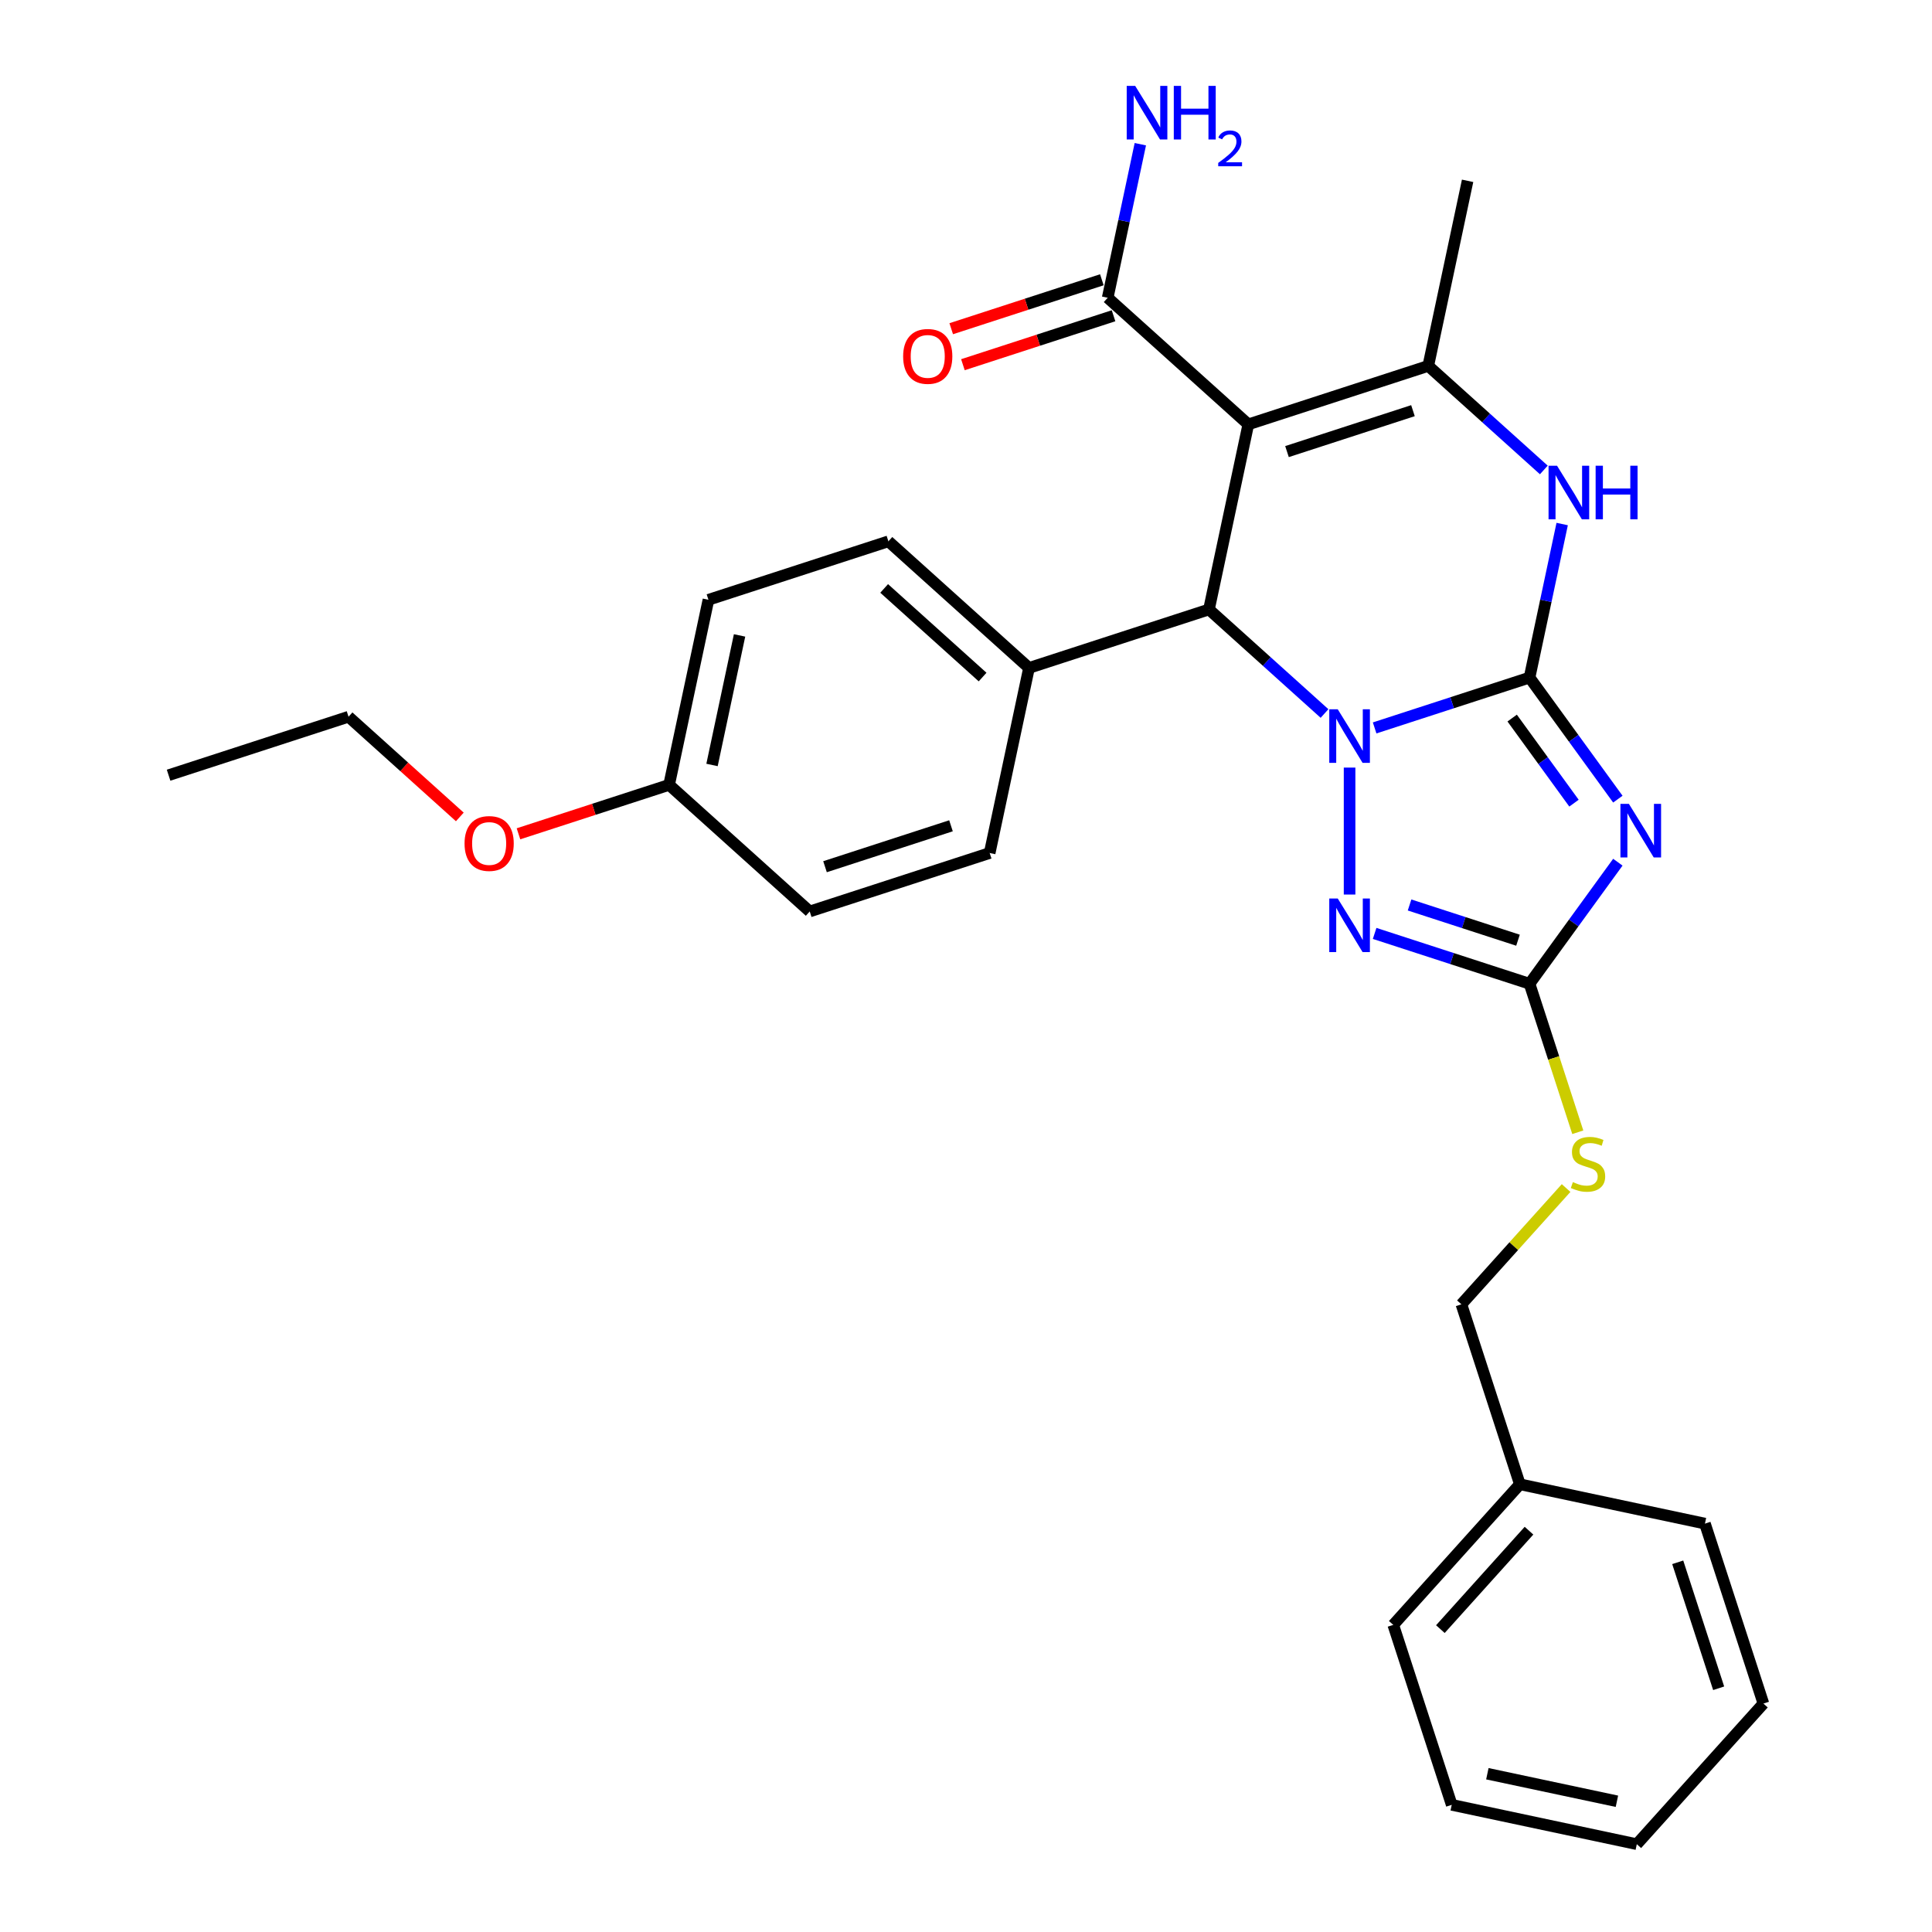 <?xml version='1.0' encoding='iso-8859-1'?>
<svg version='1.1' baseProfile='full'
              xmlns='http://www.w3.org/2000/svg'
                      xmlns:rdkit='http://www.rdkit.org/xml'
                      xmlns:xlink='http://www.w3.org/1999/xlink'
                  xml:space='preserve'
width='1000px' height='1000px' viewBox='0 0 1000 1000'>
<!-- END OF HEADER -->
<rect style='opacity:1.0;fill:#FFFFFF;stroke:none' width='1000' height='1000' x='0' y='0'> </rect>
<path class='bond-0' d='M 791.685,350.721 L 751.597,363.747' style='fill:none;fill-rule:evenodd;stroke:#000000;stroke-width:6px;stroke-linecap:butt;stroke-linejoin:miter;stroke-opacity:1' />
<path class='bond-0' d='M 751.597,363.747 L 711.508,376.772' style='fill:none;fill-rule:evenodd;stroke:#0000FF;stroke-width:6px;stroke-linecap:butt;stroke-linejoin:miter;stroke-opacity:1' />
<path class='bond-1' d='M 791.685,350.721 L 814.541,382.179' style='fill:none;fill-rule:evenodd;stroke:#000000;stroke-width:6px;stroke-linecap:butt;stroke-linejoin:miter;stroke-opacity:1' />
<path class='bond-1' d='M 814.541,382.179 L 837.397,413.638' style='fill:none;fill-rule:evenodd;stroke:#0000FF;stroke-width:6px;stroke-linecap:butt;stroke-linejoin:miter;stroke-opacity:1' />
<path class='bond-1' d='M 782.696,371.672 L 798.695,393.693' style='fill:none;fill-rule:evenodd;stroke:#000000;stroke-width:6px;stroke-linecap:butt;stroke-linejoin:miter;stroke-opacity:1' />
<path class='bond-1' d='M 798.695,393.693 L 814.694,415.713' style='fill:none;fill-rule:evenodd;stroke:#0000FF;stroke-width:6px;stroke-linecap:butt;stroke-linejoin:miter;stroke-opacity:1' />
<path class='bond-5' d='M 791.685,350.721 L 800.132,310.981' style='fill:none;fill-rule:evenodd;stroke:#000000;stroke-width:6px;stroke-linecap:butt;stroke-linejoin:miter;stroke-opacity:1' />
<path class='bond-5' d='M 800.132,310.981 L 808.58,271.24' style='fill:none;fill-rule:evenodd;stroke:#0000FF;stroke-width:6px;stroke-linecap:butt;stroke-linejoin:miter;stroke-opacity:1' />
<path class='bond-3' d='M 685.574,369.31 L 655.667,342.381' style='fill:none;fill-rule:evenodd;stroke:#0000FF;stroke-width:6px;stroke-linecap:butt;stroke-linejoin:miter;stroke-opacity:1' />
<path class='bond-3' d='M 655.667,342.381 L 625.76,315.452' style='fill:none;fill-rule:evenodd;stroke:#000000;stroke-width:6px;stroke-linecap:butt;stroke-linejoin:miter;stroke-opacity:1' />
<path class='bond-4' d='M 698.541,397.302 L 698.541,463.014' style='fill:none;fill-rule:evenodd;stroke:#0000FF;stroke-width:6px;stroke-linecap:butt;stroke-linejoin:miter;stroke-opacity:1' />
<path class='bond-7' d='M 837.397,446.271 L 814.541,477.729' style='fill:none;fill-rule:evenodd;stroke:#0000FF;stroke-width:6px;stroke-linecap:butt;stroke-linejoin:miter;stroke-opacity:1' />
<path class='bond-7' d='M 814.541,477.729 L 791.685,509.187' style='fill:none;fill-rule:evenodd;stroke:#000000;stroke-width:6px;stroke-linecap:butt;stroke-linejoin:miter;stroke-opacity:1' />
<path class='bond-2' d='M 646.122,219.655 L 739.266,189.391' style='fill:none;fill-rule:evenodd;stroke:#000000;stroke-width:6px;stroke-linecap:butt;stroke-linejoin:miter;stroke-opacity:1' />
<path class='bond-2' d='M 666.146,233.744 L 731.347,212.559' style='fill:none;fill-rule:evenodd;stroke:#000000;stroke-width:6px;stroke-linecap:butt;stroke-linejoin:miter;stroke-opacity:1' />
<path class='bond-8' d='M 646.122,219.655 L 573.34,154.122' style='fill:none;fill-rule:evenodd;stroke:#000000;stroke-width:6px;stroke-linecap:butt;stroke-linejoin:miter;stroke-opacity:1' />
<path class='bond-30' d='M 646.122,219.655 L 625.76,315.452' style='fill:none;fill-rule:evenodd;stroke:#000000;stroke-width:6px;stroke-linecap:butt;stroke-linejoin:miter;stroke-opacity:1' />
<path class='bond-9' d='M 625.76,315.452 L 532.615,345.717' style='fill:none;fill-rule:evenodd;stroke:#000000;stroke-width:6px;stroke-linecap:butt;stroke-linejoin:miter;stroke-opacity:1' />
<path class='bond-29' d='M 711.508,483.136 L 751.597,496.162' style='fill:none;fill-rule:evenodd;stroke:#0000FF;stroke-width:6px;stroke-linecap:butt;stroke-linejoin:miter;stroke-opacity:1' />
<path class='bond-29' d='M 751.597,496.162 L 791.685,509.187' style='fill:none;fill-rule:evenodd;stroke:#000000;stroke-width:6px;stroke-linecap:butt;stroke-linejoin:miter;stroke-opacity:1' />
<path class='bond-29' d='M 729.588,468.415 L 757.65,477.533' style='fill:none;fill-rule:evenodd;stroke:#0000FF;stroke-width:6px;stroke-linecap:butt;stroke-linejoin:miter;stroke-opacity:1' />
<path class='bond-29' d='M 757.65,477.533 L 785.712,486.651' style='fill:none;fill-rule:evenodd;stroke:#000000;stroke-width:6px;stroke-linecap:butt;stroke-linejoin:miter;stroke-opacity:1' />
<path class='bond-6' d='M 799.081,243.248 L 769.173,216.319' style='fill:none;fill-rule:evenodd;stroke:#0000FF;stroke-width:6px;stroke-linecap:butt;stroke-linejoin:miter;stroke-opacity:1' />
<path class='bond-6' d='M 769.173,216.319 L 739.266,189.391' style='fill:none;fill-rule:evenodd;stroke:#000000;stroke-width:6px;stroke-linecap:butt;stroke-linejoin:miter;stroke-opacity:1' />
<path class='bond-15' d='M 739.266,189.391 L 759.628,93.593' style='fill:none;fill-rule:evenodd;stroke:#000000;stroke-width:6px;stroke-linecap:butt;stroke-linejoin:miter;stroke-opacity:1' />
<path class='bond-10' d='M 791.685,509.187 L 804.173,547.621' style='fill:none;fill-rule:evenodd;stroke:#000000;stroke-width:6px;stroke-linecap:butt;stroke-linejoin:miter;stroke-opacity:1' />
<path class='bond-10' d='M 804.173,547.621 L 816.661,586.054' style='fill:none;fill-rule:evenodd;stroke:#CCCC00;stroke-width:6px;stroke-linecap:butt;stroke-linejoin:miter;stroke-opacity:1' />
<path class='bond-11' d='M 570.314,144.808 L 531.332,157.474' style='fill:none;fill-rule:evenodd;stroke:#000000;stroke-width:6px;stroke-linecap:butt;stroke-linejoin:miter;stroke-opacity:1' />
<path class='bond-11' d='M 531.332,157.474 L 492.35,170.14' style='fill:none;fill-rule:evenodd;stroke:#FF0000;stroke-width:6px;stroke-linecap:butt;stroke-linejoin:miter;stroke-opacity:1' />
<path class='bond-11' d='M 576.367,163.436 L 537.385,176.102' style='fill:none;fill-rule:evenodd;stroke:#000000;stroke-width:6px;stroke-linecap:butt;stroke-linejoin:miter;stroke-opacity:1' />
<path class='bond-11' d='M 537.385,176.102 L 498.403,188.768' style='fill:none;fill-rule:evenodd;stroke:#FF0000;stroke-width:6px;stroke-linecap:butt;stroke-linejoin:miter;stroke-opacity:1' />
<path class='bond-14' d='M 573.34,154.122 L 581.787,114.382' style='fill:none;fill-rule:evenodd;stroke:#000000;stroke-width:6px;stroke-linecap:butt;stroke-linejoin:miter;stroke-opacity:1' />
<path class='bond-14' d='M 581.787,114.382 L 590.234,74.641' style='fill:none;fill-rule:evenodd;stroke:#0000FF;stroke-width:6px;stroke-linecap:butt;stroke-linejoin:miter;stroke-opacity:1' />
<path class='bond-12' d='M 532.615,345.717 L 459.834,280.184' style='fill:none;fill-rule:evenodd;stroke:#000000;stroke-width:6px;stroke-linecap:butt;stroke-linejoin:miter;stroke-opacity:1' />
<path class='bond-12' d='M 508.592,350.443 L 457.644,304.57' style='fill:none;fill-rule:evenodd;stroke:#000000;stroke-width:6px;stroke-linecap:butt;stroke-linejoin:miter;stroke-opacity:1' />
<path class='bond-13' d='M 532.615,345.717 L 512.253,441.514' style='fill:none;fill-rule:evenodd;stroke:#000000;stroke-width:6px;stroke-linecap:butt;stroke-linejoin:miter;stroke-opacity:1' />
<path class='bond-16' d='M 810.609,614.927 L 783.513,645.02' style='fill:none;fill-rule:evenodd;stroke:#CCCC00;stroke-width:6px;stroke-linecap:butt;stroke-linejoin:miter;stroke-opacity:1' />
<path class='bond-16' d='M 783.513,645.02 L 756.417,675.113' style='fill:none;fill-rule:evenodd;stroke:#000000;stroke-width:6px;stroke-linecap:butt;stroke-linejoin:miter;stroke-opacity:1' />
<path class='bond-19' d='M 459.834,280.184 L 366.69,310.448' style='fill:none;fill-rule:evenodd;stroke:#000000;stroke-width:6px;stroke-linecap:butt;stroke-linejoin:miter;stroke-opacity:1' />
<path class='bond-18' d='M 512.253,441.514 L 419.109,471.778' style='fill:none;fill-rule:evenodd;stroke:#000000;stroke-width:6px;stroke-linecap:butt;stroke-linejoin:miter;stroke-opacity:1' />
<path class='bond-18' d='M 492.229,427.425 L 427.028,448.61' style='fill:none;fill-rule:evenodd;stroke:#000000;stroke-width:6px;stroke-linecap:butt;stroke-linejoin:miter;stroke-opacity:1' />
<path class='bond-20' d='M 756.417,675.113 L 786.681,768.257' style='fill:none;fill-rule:evenodd;stroke:#000000;stroke-width:6px;stroke-linecap:butt;stroke-linejoin:miter;stroke-opacity:1' />
<path class='bond-17' d='M 346.327,406.245 L 419.109,471.778' style='fill:none;fill-rule:evenodd;stroke:#000000;stroke-width:6px;stroke-linecap:butt;stroke-linejoin:miter;stroke-opacity:1' />
<path class='bond-21' d='M 346.327,406.245 L 307.345,418.911' style='fill:none;fill-rule:evenodd;stroke:#000000;stroke-width:6px;stroke-linecap:butt;stroke-linejoin:miter;stroke-opacity:1' />
<path class='bond-21' d='M 307.345,418.911 L 268.363,431.577' style='fill:none;fill-rule:evenodd;stroke:#FF0000;stroke-width:6px;stroke-linecap:butt;stroke-linejoin:miter;stroke-opacity:1' />
<path class='bond-31' d='M 346.327,406.245 L 366.69,310.448' style='fill:none;fill-rule:evenodd;stroke:#000000;stroke-width:6px;stroke-linecap:butt;stroke-linejoin:miter;stroke-opacity:1' />
<path class='bond-31' d='M 368.541,395.948 L 382.795,328.89' style='fill:none;fill-rule:evenodd;stroke:#000000;stroke-width:6px;stroke-linecap:butt;stroke-linejoin:miter;stroke-opacity:1' />
<path class='bond-23' d='M 786.681,768.257 L 721.148,841.039' style='fill:none;fill-rule:evenodd;stroke:#000000;stroke-width:6px;stroke-linecap:butt;stroke-linejoin:miter;stroke-opacity:1' />
<path class='bond-23' d='M 791.408,792.281 L 745.534,843.228' style='fill:none;fill-rule:evenodd;stroke:#000000;stroke-width:6px;stroke-linecap:butt;stroke-linejoin:miter;stroke-opacity:1' />
<path class='bond-24' d='M 786.681,768.257 L 882.478,788.62' style='fill:none;fill-rule:evenodd;stroke:#000000;stroke-width:6px;stroke-linecap:butt;stroke-linejoin:miter;stroke-opacity:1' />
<path class='bond-22' d='M 238.003,422.841 L 209.202,396.909' style='fill:none;fill-rule:evenodd;stroke:#FF0000;stroke-width:6px;stroke-linecap:butt;stroke-linejoin:miter;stroke-opacity:1' />
<path class='bond-22' d='M 209.202,396.909 L 180.401,370.977' style='fill:none;fill-rule:evenodd;stroke:#000000;stroke-width:6px;stroke-linecap:butt;stroke-linejoin:miter;stroke-opacity:1' />
<path class='bond-25' d='M 180.401,370.977 L 87.257,401.241' style='fill:none;fill-rule:evenodd;stroke:#000000;stroke-width:6px;stroke-linecap:butt;stroke-linejoin:miter;stroke-opacity:1' />
<path class='bond-27' d='M 721.148,841.039 L 751.412,934.183' style='fill:none;fill-rule:evenodd;stroke:#000000;stroke-width:6px;stroke-linecap:butt;stroke-linejoin:miter;stroke-opacity:1' />
<path class='bond-26' d='M 882.478,788.62 L 912.743,881.764' style='fill:none;fill-rule:evenodd;stroke:#000000;stroke-width:6px;stroke-linecap:butt;stroke-linejoin:miter;stroke-opacity:1' />
<path class='bond-26' d='M 868.389,808.644 L 889.574,873.845' style='fill:none;fill-rule:evenodd;stroke:#000000;stroke-width:6px;stroke-linecap:butt;stroke-linejoin:miter;stroke-opacity:1' />
<path class='bond-28' d='M 912.743,881.764 L 847.21,954.545' style='fill:none;fill-rule:evenodd;stroke:#000000;stroke-width:6px;stroke-linecap:butt;stroke-linejoin:miter;stroke-opacity:1' />
<path class='bond-32' d='M 751.412,934.183 L 847.21,954.545' style='fill:none;fill-rule:evenodd;stroke:#000000;stroke-width:6px;stroke-linecap:butt;stroke-linejoin:miter;stroke-opacity:1' />
<path class='bond-32' d='M 769.855,918.078 L 836.913,932.332' style='fill:none;fill-rule:evenodd;stroke:#000000;stroke-width:6px;stroke-linecap:butt;stroke-linejoin:miter;stroke-opacity:1' />
<path  class='atom-1' d='M 692.41 367.117
L 701.499 381.808
Q 702.4 383.258, 703.849 385.882
Q 705.299 388.507, 705.377 388.664
L 705.377 367.117
L 709.06 367.117
L 709.06 394.853
L 705.26 394.853
L 695.505 378.792
Q 694.369 376.911, 693.155 374.757
Q 691.979 372.602, 691.627 371.936
L 691.627 394.853
L 688.023 394.853
L 688.023 367.117
L 692.41 367.117
' fill='#0000FF'/>
<path  class='atom-2' d='M 843.121 416.086
L 852.209 430.777
Q 853.11 432.226, 854.56 434.851
Q 856.009 437.476, 856.088 437.632
L 856.088 416.086
L 859.77 416.086
L 859.77 443.822
L 855.97 443.822
L 846.216 427.76
Q 845.079 425.88, 843.865 423.725
Q 842.69 421.571, 842.337 420.905
L 842.337 443.822
L 838.733 443.822
L 838.733 416.086
L 843.121 416.086
' fill='#0000FF'/>
<path  class='atom-5' d='M 692.41 465.055
L 701.499 479.746
Q 702.4 481.195, 703.849 483.82
Q 705.299 486.445, 705.377 486.601
L 705.377 465.055
L 709.06 465.055
L 709.06 492.791
L 705.26 492.791
L 695.505 476.729
Q 694.369 474.849, 693.155 472.694
Q 691.979 470.539, 691.627 469.873
L 691.627 492.791
L 688.023 492.791
L 688.023 465.055
L 692.41 465.055
' fill='#0000FF'/>
<path  class='atom-6' d='M 805.917 241.056
L 815.005 255.746
Q 815.906 257.196, 817.356 259.821
Q 818.805 262.445, 818.884 262.602
L 818.884 241.056
L 822.566 241.056
L 822.566 268.792
L 818.766 268.792
L 809.012 252.73
Q 807.876 250.849, 806.661 248.695
Q 805.486 246.54, 805.133 245.874
L 805.133 268.792
L 801.529 268.792
L 801.529 241.056
L 805.917 241.056
' fill='#0000FF'/>
<path  class='atom-6' d='M 825.896 241.056
L 829.657 241.056
L 829.657 252.847
L 843.838 252.847
L 843.838 241.056
L 847.599 241.056
L 847.599 268.792
L 843.838 268.792
L 843.838 255.981
L 829.657 255.981
L 829.657 268.792
L 825.896 268.792
L 825.896 241.056
' fill='#0000FF'/>
<path  class='atom-11' d='M 814.115 611.851
Q 814.428 611.968, 815.721 612.517
Q 817.014 613.065, 818.424 613.418
Q 819.873 613.731, 821.284 613.731
Q 823.908 613.731, 825.436 612.478
Q 826.964 611.185, 826.964 608.952
Q 826.964 607.424, 826.181 606.484
Q 825.436 605.544, 824.261 605.034
Q 823.086 604.525, 821.127 603.938
Q 818.659 603.193, 817.17 602.488
Q 815.721 601.783, 814.663 600.294
Q 813.645 598.806, 813.645 596.298
Q 813.645 592.812, 815.995 590.657
Q 818.385 588.503, 823.086 588.503
Q 826.298 588.503, 829.941 590.03
L 829.04 593.047
Q 825.711 591.676, 823.203 591.676
Q 820.5 591.676, 819.012 592.812
Q 817.523 593.909, 817.562 595.828
Q 817.562 597.317, 818.306 598.218
Q 819.09 599.119, 820.187 599.628
Q 821.323 600.138, 823.203 600.725
Q 825.711 601.509, 827.199 602.292
Q 828.688 603.076, 829.746 604.682
Q 830.842 606.249, 830.842 608.952
Q 830.842 612.791, 828.257 614.867
Q 825.711 616.904, 821.44 616.904
Q 818.972 616.904, 817.092 616.356
Q 815.251 615.847, 813.057 614.946
L 814.115 611.851
' fill='#CCCC00'/>
<path  class='atom-12' d='M 467.464 184.465
Q 467.464 177.805, 470.755 174.083
Q 474.046 170.362, 480.196 170.362
Q 486.346 170.362, 489.637 174.083
Q 492.928 177.805, 492.928 184.465
Q 492.928 191.203, 489.598 195.042
Q 486.268 198.842, 480.196 198.842
Q 474.085 198.842, 470.755 195.042
Q 467.464 191.242, 467.464 184.465
M 480.196 195.708
Q 484.427 195.708, 486.699 192.887
Q 489.01 190.028, 489.01 184.465
Q 489.01 179.019, 486.699 176.277
Q 484.427 173.496, 480.196 173.496
Q 475.965 173.496, 473.654 176.238
Q 471.382 178.98, 471.382 184.465
Q 471.382 190.067, 473.654 192.887
Q 475.965 195.708, 480.196 195.708
' fill='#FF0000'/>
<path  class='atom-15' d='M 587.572 44.457
L 596.66 59.147
Q 597.561 60.597, 599.011 63.222
Q 600.46 65.846, 600.538 66.003
L 600.538 44.457
L 604.221 44.457
L 604.221 72.193
L 600.421 72.193
L 590.666 56.131
Q 589.53 54.251, 588.316 52.096
Q 587.141 49.941, 586.788 49.275
L 586.788 72.193
L 583.184 72.193
L 583.184 44.457
L 587.572 44.457
' fill='#0000FF'/>
<path  class='atom-15' d='M 607.551 44.457
L 611.312 44.457
L 611.312 56.248
L 625.493 56.248
L 625.493 44.457
L 629.254 44.457
L 629.254 72.193
L 625.493 72.193
L 625.493 59.383
L 611.312 59.383
L 611.312 72.193
L 607.551 72.193
L 607.551 44.457
' fill='#0000FF'/>
<path  class='atom-15' d='M 630.598 71.22
Q 631.271 69.487, 632.874 68.531
Q 634.477 67.548, 636.7 67.548
Q 639.467 67.548, 641.018 69.048
Q 642.569 70.547, 642.569 73.21
Q 642.569 75.925, 640.553 78.459
Q 638.562 80.993, 634.425 83.992
L 642.88 83.992
L 642.88 86.061
L 630.547 86.061
L 630.547 84.328
Q 633.959 81.898, 635.976 80.088
Q 638.019 78.278, 639.001 76.649
Q 639.984 75.02, 639.984 73.34
Q 639.984 71.582, 639.105 70.599
Q 638.226 69.617, 636.7 69.617
Q 635.226 69.617, 634.244 70.211
Q 633.261 70.806, 632.563 72.124
L 630.598 71.22
' fill='#0000FF'/>
<path  class='atom-22' d='M 240.451 436.588
Q 240.451 429.928, 243.742 426.207
Q 247.033 422.485, 253.183 422.485
Q 259.334 422.485, 262.624 426.207
Q 265.915 429.928, 265.915 436.588
Q 265.915 443.326, 262.585 447.165
Q 259.255 450.965, 253.183 450.965
Q 247.072 450.965, 243.742 447.165
Q 240.451 443.365, 240.451 436.588
M 253.183 447.831
Q 257.414 447.831, 259.686 445.011
Q 261.997 442.151, 261.997 436.588
Q 261.997 431.143, 259.686 428.401
Q 257.414 425.619, 253.183 425.619
Q 248.952 425.619, 246.641 428.361
Q 244.369 431.104, 244.369 436.588
Q 244.369 442.19, 246.641 445.011
Q 248.952 447.831, 253.183 447.831
' fill='#FF0000'/>
</svg>
